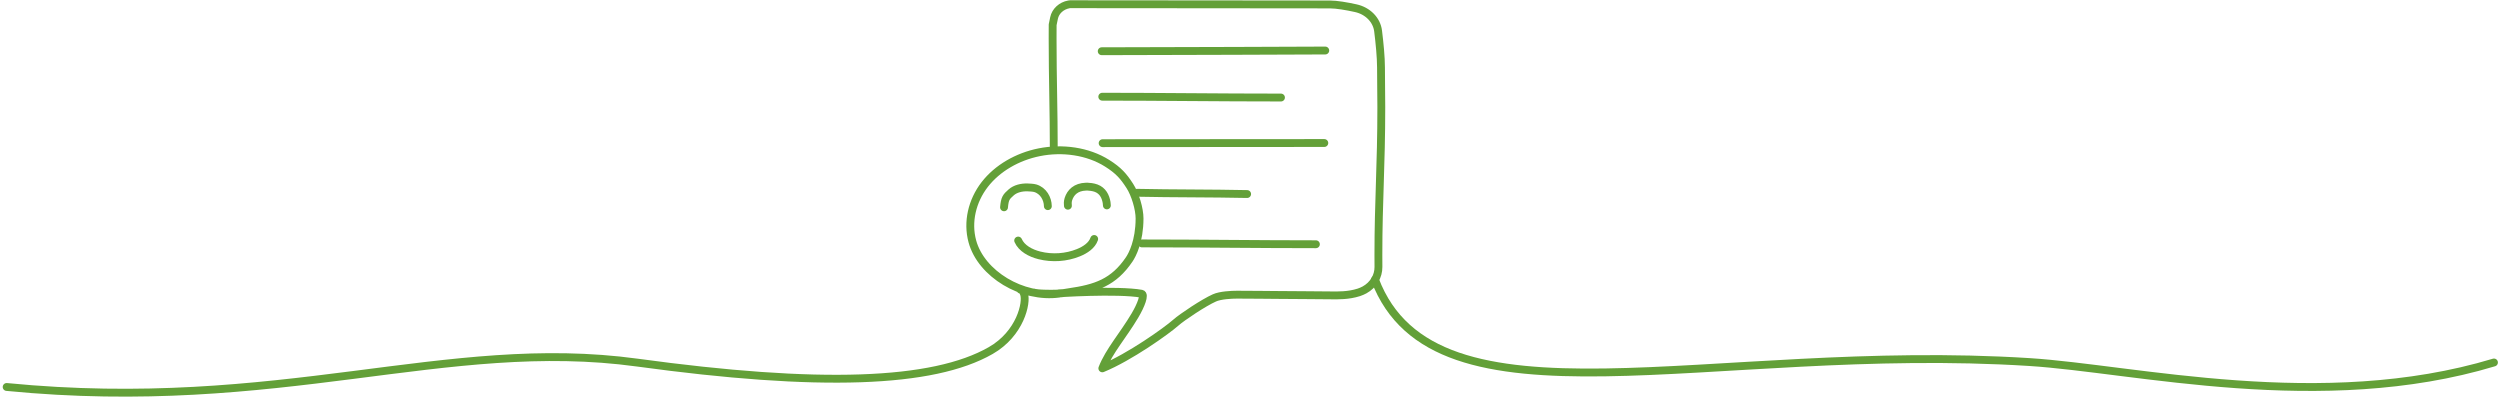 <svg width="636" height="101" viewBox="0 0 636 101" fill="none" xmlns="http://www.w3.org/2000/svg"><path d="M1.692 98.447C71.33 105.267 113.448 85.576 162.126 92.246C208.379 98.576 237.321 97.606 252.03 89.186C259.593 84.866 261.291 76.956 260.508 74.765C260.332 74.265 260.078 73.845 259.748 73.625C259.185 73.255 259.681 73.775 259.648 73.735C259.571 73.615 262.945 74.535 262.989 74.415C262.868 74.415 264.058 74.855 269.505 74.685C260.111 76.015 249.615 69.695 247.366 61.405C246.032 56.495 247.288 51.114 250.508 46.944C253.727 42.784 258.832 39.844 264.378 38.734C270.255 37.554 276.727 38.434 281.644 41.524C284.566 43.364 285.823 44.814 287.433 47.314C288.8 49.424 289.903 53.154 289.903 55.594C289.88 61.425 288.05 64.835 287.29 65.965C283.309 71.865 278.8 73.355 271.887 74.345C270.983 74.475 270.277 74.655 269.263 74.655C268.347 74.655 284.357 73.625 290.41 74.725C291.314 74.895 290.3 77.606 288.745 80.236C285.757 85.296 282.152 89.286 280.432 93.706C287.345 90.886 296.805 84.146 299.109 82.096C300.73 80.656 306.265 76.975 308.944 75.785C310.454 75.105 313.299 74.965 314.699 74.965C319.904 74.965 321.987 75.035 324.567 75.035C329.584 75.035 335.372 75.145 338.967 75.145C340.268 75.145 343.002 75.245 345.692 74.375C346.211 74.205 346.696 73.985 347.148 73.745C349.397 72.505 350.698 70.255 350.676 67.905C350.665 66.805 350.665 65.605 350.665 64.825C350.665 51.044 351.404 42.194 351.404 27.273C351.404 23.383 351.327 21.913 351.327 17.193C351.327 14.543 350.952 10.802 350.588 7.882C350.246 5.082 347.975 2.752 344.899 2.082C342.627 1.582 340.069 1.132 338.305 1.132C315.725 1.132 302.428 1.072 272.229 1.072C272.163 1.072 272.063 1.082 271.931 1.112C269.99 1.462 268.513 2.852 268.149 4.582L267.796 6.292C267.796 6.292 267.785 9.762 267.785 9.832C267.785 20.163 268.083 28.103 268.083 38.154" stroke="#63A038" stroke-width="2" stroke-miterlimit="10" stroke-linecap="round" stroke-linejoin="round"/><path d="M280.277 13.032C293.795 13.032 337.148 12.852 337.148 12.852" stroke="#63A038" stroke-width="2" stroke-miterlimit="10" stroke-linecap="round" stroke-linejoin="round"/><path d="M280.42 24.603C295.305 24.603 309.803 24.813 325.879 24.813" stroke="#63A038" stroke-width="2" stroke-miterlimit="10" stroke-linecap="round" stroke-linejoin="round"/><path d="M280.509 36.423C299.429 36.423 317.026 36.383 336.905 36.383" stroke="#63A038" stroke-width="2" stroke-miterlimit="10" stroke-linecap="round" stroke-linejoin="round"/><path d="M289.253 49.044C298.592 49.244 307.93 49.164 317.269 49.364" stroke="#63A038" stroke-width="2" stroke-miterlimit="10" stroke-linecap="round" stroke-linejoin="round"/><path d="M290.497 61.925C305.316 61.925 319.638 62.135 334.765 62.135" stroke="#63A038" stroke-width="2" stroke-miterlimit="10" stroke-linecap="round" stroke-linejoin="round"/><path d="M255.426 52.734C255.624 50.474 255.977 50.064 257.245 48.944C258.303 48.004 259.88 47.634 261.38 47.674C261.898 47.684 262.868 47.744 263.364 47.884C265.415 48.484 266.551 50.534 266.573 52.444" stroke="#63A038" stroke-width="2" stroke-miterlimit="10" stroke-linecap="round" stroke-linejoin="round"/><path d="M271.677 52.334C271.633 51.994 271.589 51.314 271.799 50.664C272.35 48.934 273.717 47.564 276.264 47.484C276.374 47.484 276.496 47.474 276.606 47.474C277.003 47.474 278.15 47.594 278.866 47.874C280.52 48.494 281.259 49.944 281.523 51.524C281.567 51.784 281.59 52.034 281.59 52.254" stroke="#63A038" stroke-width="2" stroke-miterlimit="10" stroke-linecap="round" stroke-linejoin="round"/><path d="M259.021 61.195C259.881 63.165 262.141 64.395 264.423 64.965C267.676 65.785 271.259 65.545 274.335 64.295C276.099 63.585 277.797 62.445 278.359 60.795" stroke="#63A038" stroke-width="2" stroke-miterlimit="10" stroke-linecap="round" stroke-linejoin="round"/><path d="M349.794 71.145C365.064 111.297 435.077 86.926 516.292 92.106C543.007 93.806 590.627 105.437 634.465 92.216" stroke="#63A038" stroke-width="2" stroke-miterlimit="10" stroke-linecap="round" stroke-linejoin="round"/></svg>